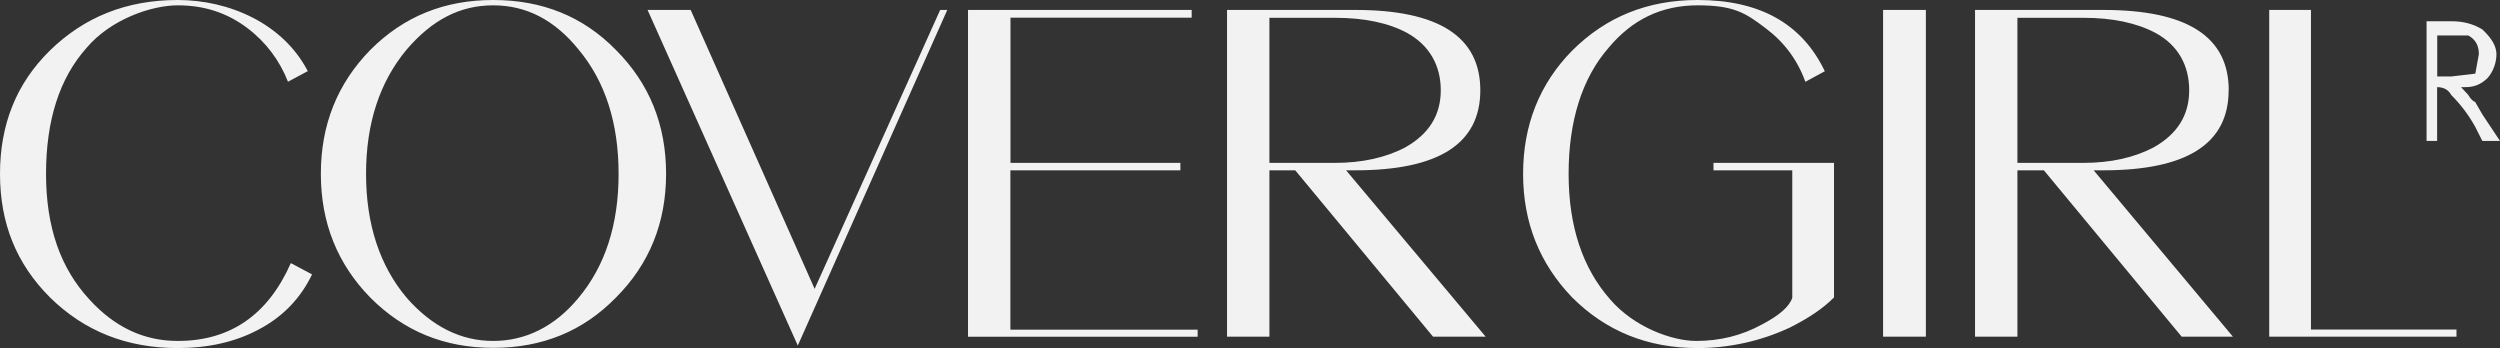 <svg xmlns="http://www.w3.org/2000/svg" id="Layer_2" viewBox="0 0 2389.7 332.7"><rect x="0" y="0" width="2389.7" height="332.7" fill="#333333" stroke="none"/><defs><style>      .st0 {        fill: #f2f2f2;        fill-rule: evenodd;      }    </style></defs><g id="Layer_1-2"><path class="st0" d="M275.3,78.2c-7.9-20.3-21.2-38-38.5-51.1-19.6-14.9-41.5-22-66.9-22s-64.2,13.5-87.1,40.6c-26,29.1-38.8,69.4-38.8,120.5s13.9,90.3,41.5,120.1c24.3,26.7,52.4,39.6,84.4,39.6,50,0,86.1-24.7,108.1-74.4l20.3,10.8c-11.1,23-28,40.6-51.3,52.8-22.3,11.9-48.3,17.6-77,17.6-49,0-89.5-16.2-122.2-48.4C15.5,252.1,0,213.2,0,166.2S15.5,79.9,47.6,48.4C80.4,16.3,120.9,0,169.9,0s100.6,22.3,124.3,68l-18.9,10.1ZM388.7,47.4c-25.7,30.8-38.8,70.4-38.8,118.8s13.2,88,38.8,118.4c24.3,27.7,52,41.3,82.7,41.3s58.8-13.5,81.7-41.3c25.3-30.4,38.2-69.7,38.2-118.4s-12.8-88.3-38.2-118.8c-23-28.4-50-42.3-81.7-42.3s-58.4,13.9-82.7,42.3h0ZM588.7,47.7c32.1,32.1,48,71.7,48,118.4s-15.9,86.3-48,118.4c-31.4,32.1-70.3,48-117.2,48s-85.4-15.9-117.5-48c-31.4-32.1-47.3-71.4-47.3-118.4s15.9-86.3,47.3-118.4C386,15.6,424.9,0,471.5,0s85.8,15.6,117.2,47.7h0ZM660.2,9.5l118.5,266.6L898.7,9.5h6.8l-142.9,320.8L619,9.5h41.2ZM1295.5,9.5c79.4,0,119.5,25.4,119.5,76.8s-40.2,76.5-119.5,76.5h-8.8l133.4,159h-50.3l-131.7-159h-24.7v159h-40.5V9.5h122.6ZM1213.4,17v138.7h62.5c26.3,0,49-5.1,67.5-14.9,22.6-12.8,33.8-30.8,33.8-54.5s-10.8-43-32.1-54.8c-17.6-9.5-40.5-14.5-69.2-14.5h-62.5s0,0,0,0ZM2130.3,86.3c0,51.1-39.8,76.5-119.9,76.5h-9.1l133.1,159h-49l-131.7-159h-25.3v159h-40.5V9.5h122.6c80,0,119.9,25.4,119.9,76.8h0ZM1928.4,17v138.7h62.8c26.7,0,49-5.1,67.6-14.9,22.6-12.8,33.8-30.8,33.8-54.5s-10.5-43-32.1-54.8c-17.9-9.5-40.8-14.5-69.2-14.5h-62.8ZM1800,9.5h40.9v312.3h-40.9V9.5ZM2209,9.5v305.5h139.1v6.8h-179V9.5h39.9ZM1502.8,48.4c-31.1,31.5-46.9,71.1-46.9,117.8s15.9,85.9,46.9,118.1c32.1,32.1,71.9,48.4,119.9,48.4,30.5,0,60.6-6.7,88.2-19.6,18.2-9.1,32.1-18.6,42.2-28.8v-128.6h-115.2v7.1h75.3v121.8c-2.7,8.5-12.5,16.9-28.7,25.4-19.6,10.8-40.5,15.9-63.2,15.9s-59.1-12.9-82.1-39.6c-26.3-29.8-39.8-69.7-39.8-120.1s12.8-91.4,38.2-120.5c22.6-27.1,50.6-40.6,85.1-40.6s45.6,7.1,65.2,22c17.9,13.5,30.4,30.5,37.8,51.1l18.6-10.1C1722.4,22.3,1681.8,0,1622.7,0c-48,0-87.8,16.3-119.9,48.4h0ZM965.9,17v138.7h162.4v7.1h-162.5v152.3h179v6.8h-219.5V9.5h213.8v7.4h-173.2ZM2343.1,73.1l23-2.7,3.4-18.6c0-8.5-3.4-14.2-10.1-17.9h-29.7v39.2h13.5s0,0,0,0ZM2329.6,83.3v51.4h-10.1V20.3h23.6c11.8,0,21.3,2.7,29.7,7.8,9.1,8.5,13.5,16.2,13.5,23.7s-2.7,16.2-8.4,22.7c-6.1,6.1-12.8,8.8-21.3,8.8h-4.1l6.8,7.4c2.4,4.1,4.7,6.1,6.7,6.8l6.8,11.8,16.9,25.4h-16.9l-6.8-13.5c-6.2-11.2-13.9-21.4-23-30.5-2.7-5.1-7.4-7.4-13.5-7.4h0Z"></path></g></svg>